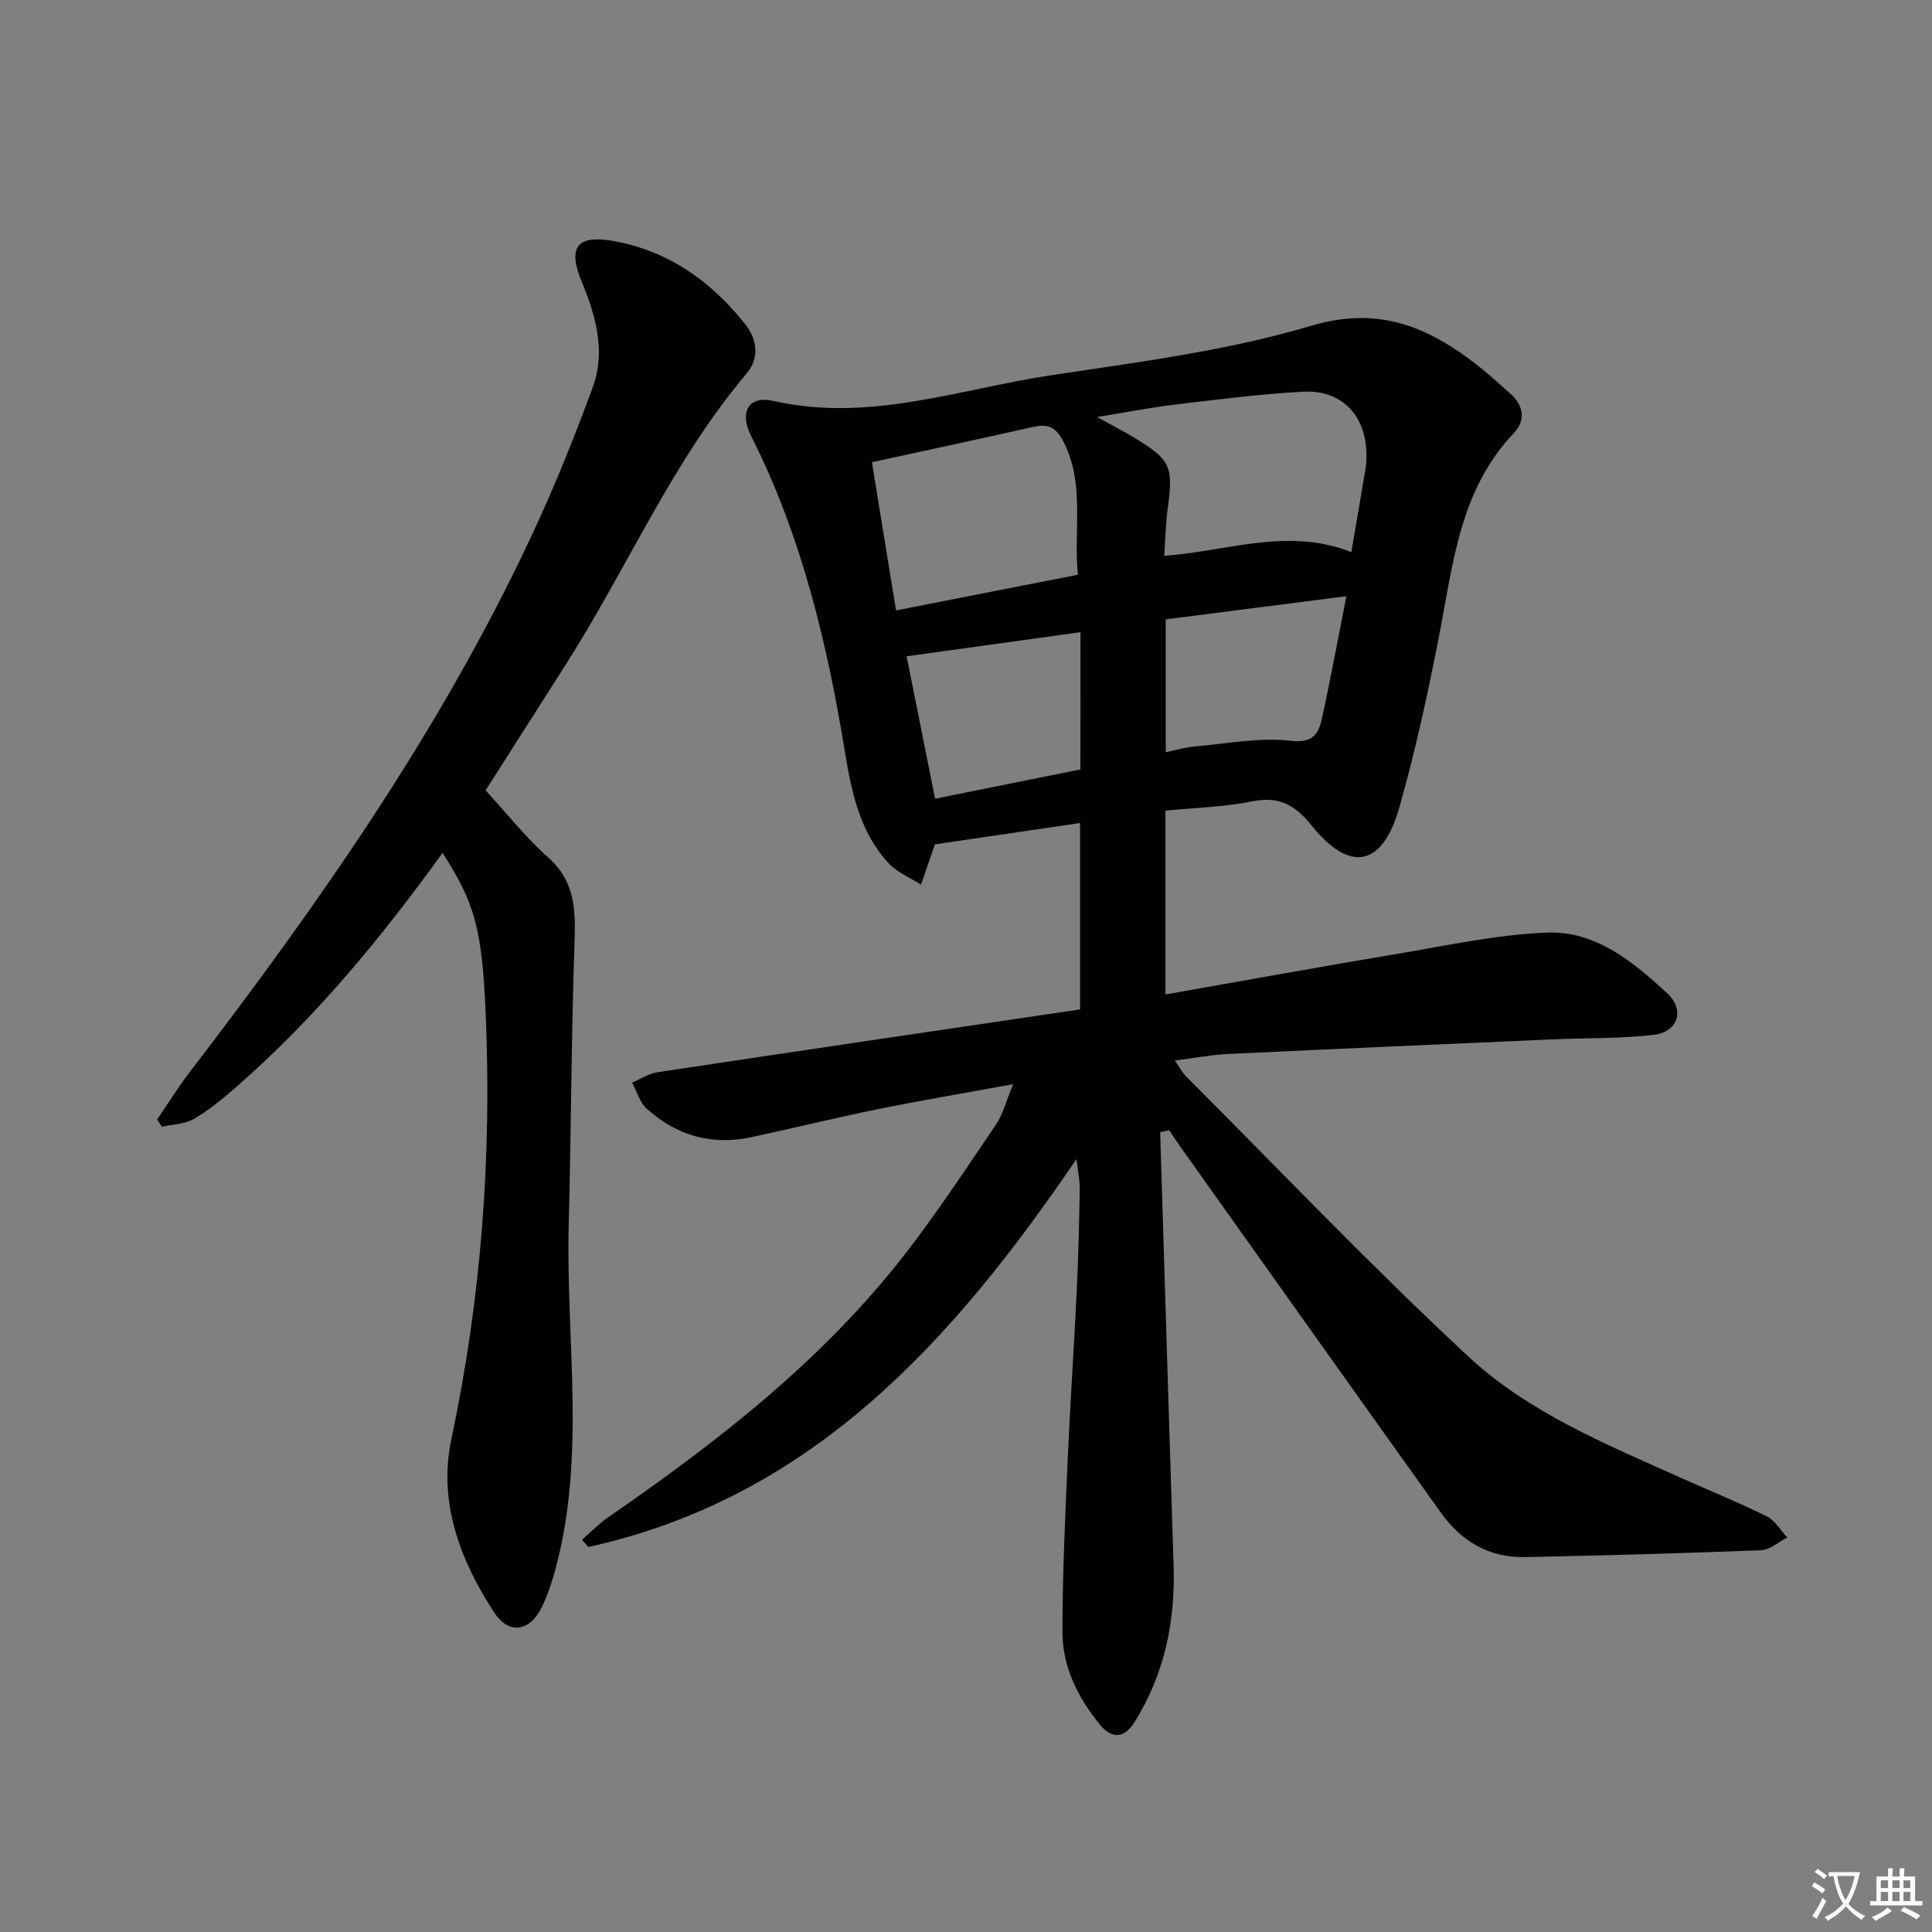 <svg enable-background="new 0 0 400 400" viewBox="0 0 400 400" xmlns="http://www.w3.org/2000/svg"><rect x="0" y="0" width="400" height="400" fill="#808080" stroke="none"/><path d="m377.9 391.2c-.2.3-.4.5-.6.8-.7-.6-1.4-1-2.2-1.5.2-.3.4-.5.5-.8.6.4 1.4.8 2.3 1.5zm-1.8 6.1c-.2-.2-.5-.4-.9-.6.4-.6.8-1.2 1.2-1.9s.7-1.3.9-1.9c.3.3.5.5.8.7-.7 1.3-1.4 2.6-2 3.7zm2.2-9c-.3.3-.5.5-.6.8-.6-.6-1.3-1.1-2-1.5.3-.3.5-.5.6-.7.6.5 1.3.9 2 1.4zm.3.2v-.9h2 4.5c-.3 1.3-.6 2.5-1 3.6s-.9 2.1-1.4 3c.4.5 1 1 1.6 1.4s1.2.8 1.9 1.1c-.3.2-.5.4-.8.8-.4-.3-1-.7-1.6-1.2s-1.2-1.1-1.6-1.6c-.5.6-1.1 1.1-1.7 1.6s-1.4.9-2.1 1.4c-.1-.3-.3-.5-.7-.8.6-.2 1.2-.5 1.9-1s1.4-1.1 2-1.8c-.5-.8-.9-1.6-1.2-2.5s-.6-2-.8-3.2c-.4.1-.7.1-1 .1zm2.5 2.7c.3 1 .7 1.7 1 2.2.3-.5.6-1.1 1-2s.6-1.9.9-3h-3.2-.4c.1.9.3 1.8.7 2.8z" fill="#fbfafc"/><path d="m396.5 388.5v1.5 3.6h1.5v.9c-.4 0-1 0-1.7 0h-7.9c-.5 0-.9 0-1.2 0v-.9h1.3v-3.5c0-.7 0-1.2 0-1.6h2.4c0-.8 0-1.4 0-1.7h1c0 .3-.1.8-.1 1.7h1.5c0-.8 0-1.4 0-1.7h1c0 .3-.1.9-.1 1.7zm-8.2 9.2c-.2-.3-.5-.5-.8-.8.8-.3 1.4-.6 1.9-.9s1-.7 1.4-1.1c.3.3.6.5.9.8-1.6 1-2.8 1.6-3.4 2zm2.6-6.8v-1.6h-1.5v1.6zm0 2.7v-1.9h-1.5v1.9zm2.4-2.7v-1.6h-1.5v1.6zm0 2.7v-1.9h-1.5v1.9zm.2 2 .7-.8c.4.2.9.5 1.6.8s1.3.7 1.8 1c-.3.3-.5.5-.8.8-.4-.3-1.5-1-3.3-1.8zm2-4.7v-1.6h-1.4v1.6zm0 2.7v-1.9h-1.4v1.9z" fill="#fbfafc"/><g fill="#010103"><path d="m240.2 234.4c.92 29.93 1.83 59.87 2.78 89.8.37 11.57-1.91 22.47-8.1 32.37-2.09 3.34-4.7 3.54-7.2.45-4.5-5.55-7.7-11.89-7.71-19.07-.01-11.97.57-23.94 1.09-35.9.5-11.46 1.3-22.91 1.85-34.37.34-7.14.52-14.29.64-21.44.03-1.86-.39-3.73-.68-6.26-25.76 37.84-54.83 70.13-101.08 80.31-.43-.5-.86-1.01-1.29-1.51 1.79-1.55 3.45-3.28 5.38-4.62 22.7-15.66 44.38-32.49 61.44-54.45 6.72-8.66 12.76-17.85 18.92-26.93 1.42-2.1 2.04-4.73 3.52-8.31-10.14 1.86-19.1 3.36-27.99 5.17-8.78 1.78-17.49 3.93-26.25 5.81-8.22 1.76-15.53-.37-21.68-5.96-1.43-1.3-1.99-3.54-2.96-5.34 1.74-.74 3.41-1.88 5.22-2.15 29.06-4.39 58.13-8.66 87.52-13.01 0-12.95 0-25.53 0-38.59-10.02 1.47-19.92 2.92-30.05 4.41-.06.19-.22.64-.38 1.09-.83 2.42-1.66 4.84-2.5 7.26-2.26-1.45-4.94-2.52-6.71-4.43-5.9-6.39-7.66-14.56-9.01-22.83-3.7-22.7-9-44.92-19.46-65.63-2.52-4.99-.52-8.44 4.64-7.26 19.8 4.5 38.45-2.45 57.47-5.32 18.04-2.72 36.34-5.04 53.73-10.21 12.36-3.67 21.67-.88 31.14 5.63 3.67 2.52 7.03 5.53 10.35 8.52 2.59 2.34 3.06 5.43.62 7.99-11.21 11.75-12.59 26.98-15.47 41.8-2.34 12.04-4.94 24.08-8.31 35.87-3.48 12.15-10.17 13.49-18.09 3.66-3.6-4.46-6.89-6.15-12.5-5.01-5.79 1.17-11.8 1.3-17.79 1.89v38.06c16.28-2.86 32.21-5.77 48.19-8.44 10.27-1.72 20.57-3.99 30.91-4.37 9.99-.36 17.75 6.08 24.76 12.55 3.76 3.47 2.27 8.02-2.78 8.62-6.91.81-13.93.63-20.9.94-22.43.98-44.86 1.96-67.28 3.03-3.45.17-6.88.83-10.97 1.35.95 1.35 1.52 2.46 2.35 3.3 19.41 19.42 38.36 39.34 58.47 58.02 12.36 11.48 28.22 18.02 43.56 24.9 6.07 2.72 12.24 5.22 18.2 8.16 1.71.85 2.84 2.88 4.23 4.38-1.8.91-3.58 2.55-5.42 2.63-16.3.64-32.61 1.09-48.92 1.42-7.39.15-13.16-3.28-17.37-9.18-17.89-25.04-35.71-50.14-53.55-75.22-.93-1.31-1.81-2.65-2.72-3.97-.62.12-1.24.25-1.86.39zm39.58-120.09c1.03-6.03 1.98-11.54 2.9-17.06.16-.98.24-1.98.23-2.98-.01-8.19-5.06-13.61-13.13-13.17-8.75.47-17.47 1.59-26.18 2.62-5.07.6-10.09 1.59-16.47 2.62 3.52 1.95 5.72 3.06 7.82 4.34 7.43 4.53 8.01 5.94 6.82 14.55-.44 3.17-.49 6.39-.73 9.84 13.23-.95 25.55-5.96 38.74-.76zm-99.26-18.61c1.69 10.38 3.3 20.26 5 30.68 12.89-2.53 25.14-4.94 37.64-7.39-.91-9.64 1.5-18.81-3-27.58-1.71-3.33-3.45-3.66-6.51-2.97-10.64 2.41-21.31 4.68-33.13 7.26zm43.18 35.19c-12.24 1.7-23.83 3.3-35.99 4.99 1.87 9.35 3.82 19.13 5.89 29.49 10.28-2.08 20.26-4.09 30.09-6.07.01-9.56.01-18.51.01-28.41zm55.05-7.45c-13.13 1.68-25.2 3.23-37.4 4.79v27.5c2.24-.45 4.14-1.02 6.08-1.19 6.57-.57 13.25-1.91 19.69-1.18 4.56.52 5.82-1.23 6.53-4.44 1.79-8.05 3.26-16.18 5.1-25.48z"/><path d="m91.63 176.58c-12.8 17.73-26.44 34.26-42.7 48.45-2.75 2.4-5.6 4.78-8.73 6.6-1.9 1.11-4.43 1.14-6.68 1.65-.33-.5-.66-1-1-1.5 2.29-3.34 4.43-6.79 6.89-9.99 26.67-34.79 51.74-70.59 70.44-110.43 4.79-10.21 9.05-20.7 12.91-31.3 2.69-7.38.57-14.74-2.34-21.79-2.87-6.93-1.07-9.67 6.3-8.42 11.45 1.95 20.51 8.31 27.6 17.32 2.4 3.04 3.01 6.91.24 10.18-15.38 18.22-24.66 40.21-37.34 60.1-5.61 8.8-11.22 17.61-16.68 26.19 4.39 4.77 8.33 9.77 13 13.93 5.77 5.14 5.63 11.33 5.39 18.19-.66 19.26-.68 38.54-1.18 57.8-.62 23.69 3.59 47.58-2.68 71.05-.72 2.71-1.6 5.42-2.8 7.95-2.49 5.23-6.85 6.02-9.96 1.27-7.09-10.83-11.62-22.91-8.86-35.87 6.19-29.16 8.38-58.54 7.1-88.23-.77-17.67-2.28-22.74-8.92-33.15z"/></g></svg>